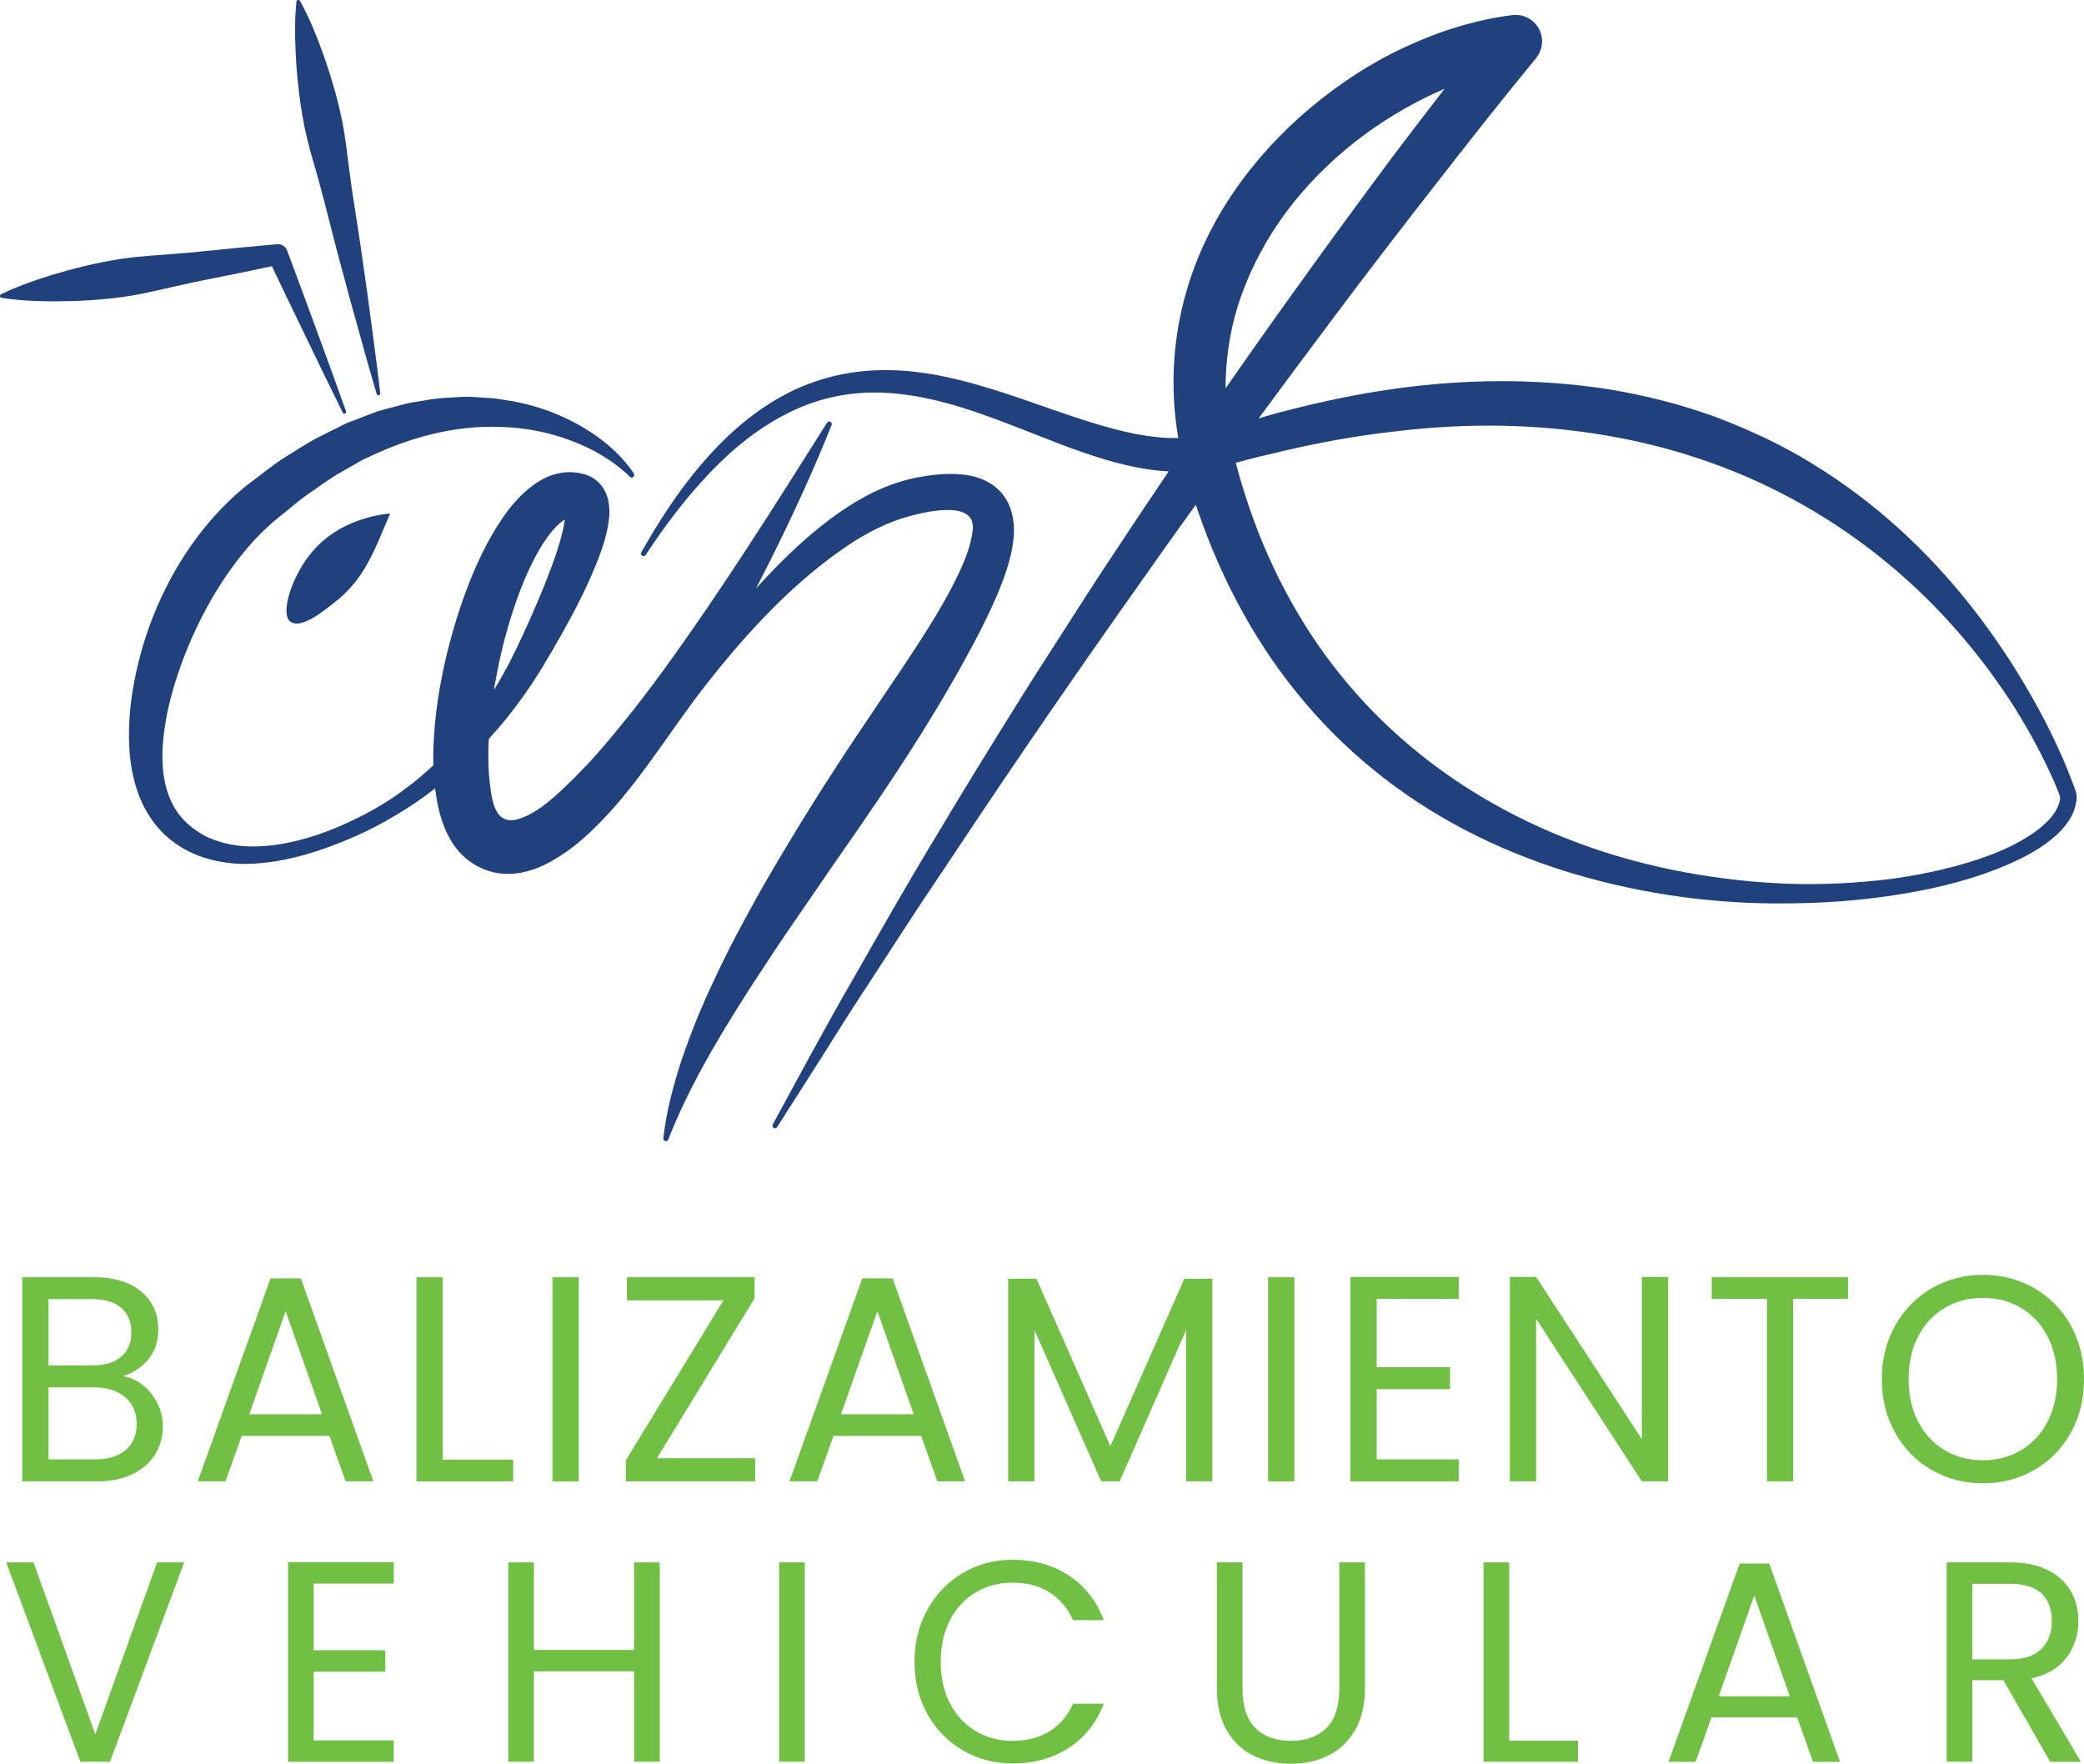 <?xml version="1.0" encoding="UTF-8"?>
<svg id="Layer_2" data-name="Layer 2" xmlns="http://www.w3.org/2000/svg" viewBox="0 0 352.92 298.67">
  <defs>
    <style>
      .cls-1 {
        fill: #71bf44;
      }

      .cls-2 {
        fill: #20417b;
      }
    </style>
  </defs>
  <g id="Capa_1" data-name="Capa 1">
    <g>
      <path class="cls-1" d="M24.23,234.58c1.03.83,1.84,1.85,2.45,3.08.6,1.22.9,2.53.9,3.92,0,1.75-.44,3.33-1.32,4.74-.88,1.41-2.16,2.51-3.84,3.32-1.68.81-3.66,1.21-5.94,1.21H3.77v-34.57h12.23c2.31,0,4.29.39,5.92,1.17,1.63.78,2.85,1.83,3.67,3.15.81,1.32,1.22,2.81,1.22,4.46,0,2.05-.55,3.74-1.64,5.08-1.09,1.34-2.54,2.31-4.33,2.9,1.24.2,2.37.71,3.4,1.54ZM8.22,231.21h7.48c2.09,0,3.7-.5,4.84-1.49,1.14-.99,1.71-2.36,1.71-4.12s-.57-3.12-1.71-4.12c-1.14-.99-2.79-1.49-4.94-1.49h-7.38v11.21ZM21.28,245.54c1.24-1.06,1.86-2.53,1.86-4.41s-.65-3.43-1.96-4.54c-1.3-1.11-3.05-1.66-5.23-1.66h-7.73v12.2h7.87c2.22,0,3.94-.53,5.18-1.59Z"/>
      <path class="cls-1" d="M55.8,243.16h-14.87l-2.74,7.69h-4.7l12.32-34.37h5.14l12.28,34.37h-4.7l-2.74-7.69ZM54.53,239.49l-6.16-17.46-6.16,17.46h12.33Z"/>
      <path class="cls-1" d="M74.98,247.18h11.93v3.67h-16.38v-34.57h4.45v30.9Z"/>
      <path class="cls-1" d="M98.01,216.28v34.57h-4.45v-34.57h4.45Z"/>
      <path class="cls-1" d="M111.26,246.93h16.63v3.92h-21.91v-3.57l16.53-27.08h-16.34v-3.92h21.62v3.57l-16.53,27.08Z"/>
      <path class="cls-1" d="M156.01,243.16h-14.87l-2.74,7.69h-4.7l12.32-34.37h5.14l12.28,34.37h-4.7l-2.74-7.69ZM154.74,239.49l-6.16-17.46-6.16,17.46h12.33Z"/>
      <path class="cls-1" d="M205.31,216.53v34.32h-4.45v-25.59l-11.25,25.59h-3.13l-11.3-25.64v25.64h-4.45v-34.32h4.79l12.52,28.37,12.52-28.37h4.74Z"/>
      <path class="cls-1" d="M219.2,216.28v34.57h-4.45v-34.57h4.45Z"/>
      <path class="cls-1" d="M233.14,219.95v11.56h12.42v3.72h-12.42v11.9h13.89v3.72h-18.34v-34.62h18.34v3.72h-13.89Z"/>
      <path class="cls-1" d="M282.49,250.85h-4.45l-17.9-27.52v27.52h-4.45v-34.62h4.45l17.9,27.47v-27.47h4.45v34.62Z"/>
      <path class="cls-1" d="M312.96,216.28v3.67h-9.29v30.9h-4.45v-30.9h-9.34v-3.67h23.08Z"/>
      <path class="cls-1" d="M327.14,248.94c-2.61-1.5-4.67-3.6-6.19-6.3-1.52-2.69-2.27-5.73-2.27-9.1s.76-6.41,2.27-9.1c1.52-2.69,3.58-4.79,6.19-6.3,2.61-1.5,5.49-2.26,8.66-2.26s6.1.75,8.71,2.26c2.61,1.5,4.66,3.59,6.16,6.27,1.5,2.68,2.25,5.72,2.25,9.12s-.75,6.45-2.25,9.12-3.55,4.77-6.16,6.27c-2.61,1.5-5.51,2.26-8.71,2.26s-6.05-.75-8.66-2.26ZM342.23,245.59c1.91-1.12,3.41-2.73,4.5-4.81,1.09-2.08,1.64-4.5,1.64-7.24s-.55-5.2-1.64-7.27c-1.09-2.07-2.58-3.66-4.48-4.79-1.89-1.12-4.04-1.69-6.46-1.69s-4.57.56-6.46,1.69c-1.89,1.12-3.38,2.72-4.47,4.79-1.09,2.07-1.64,4.49-1.64,7.27s.55,5.16,1.64,7.24c1.09,2.08,2.59,3.69,4.5,4.81,1.91,1.12,4.05,1.69,6.43,1.69s4.52-.56,6.43-1.69Z"/>
    </g>
    <g>
      <path class="cls-1" d="M31.19,264.57l-12.56,33.76h-5.02l-12.56-33.76h4.63l10.46,29.11,10.46-29.11h4.59Z"/>
      <path class="cls-1" d="M53.12,268.16v11.29h12.13v3.63h-12.13v11.63h13.57v3.63h-17.91v-33.81h17.91v3.63h-13.57Z"/>
      <path class="cls-1" d="M111.73,264.57v33.76h-4.35v-15.31h-16.96v15.31h-4.35v-33.76h4.35v14.82h16.96v-14.82h4.35Z"/>
      <path class="cls-1" d="M136.29,264.57v33.76h-4.35v-33.76h4.35Z"/>
      <path class="cls-1" d="M157.07,272.54c1.46-2.63,3.46-4.69,6-6.18,2.53-1.49,5.34-2.23,8.43-2.23,3.63,0,6.8.89,9.51,2.66,2.71,1.78,4.68,4.3,5.92,7.56h-5.21c-.92-2.03-2.25-3.6-3.99-4.7-1.74-1.1-3.81-1.65-6.23-1.65s-4.41.55-6.26,1.65-3.3,2.66-4.35,4.67c-1.05,2.02-1.58,4.38-1.58,7.1s.53,5.03,1.58,7.05c1.05,2.02,2.5,3.58,4.35,4.67,1.85,1.1,3.93,1.65,6.26,1.65s4.5-.54,6.23-1.62c1.74-1.08,3.06-2.64,3.99-4.67h5.21c-1.24,3.23-3.22,5.72-5.92,7.48-2.71,1.76-5.88,2.64-9.51,2.64-3.09,0-5.9-.73-8.43-2.2-2.53-1.47-4.53-3.51-6-6.13-1.47-2.62-2.2-5.57-2.2-8.86s.73-6.26,2.2-8.89Z"/>
      <path class="cls-1" d="M210.42,264.57v21.36c0,3,.72,5.23,2.17,6.68,1.45,1.45,3.46,2.18,6.04,2.18s4.54-.73,6-2.18c1.45-1.45,2.17-3.68,2.17-6.68v-21.36h4.35v21.31c0,2.81-.56,5.18-1.67,7.1-1.12,1.92-2.62,3.35-4.51,4.29-1.9.94-4.02,1.4-6.38,1.4s-4.48-.47-6.38-1.4-3.39-2.37-4.49-4.29c-1.1-1.92-1.65-4.29-1.65-7.1v-21.31h4.35Z"/>
      <path class="cls-1" d="M255.57,294.75h11.66v3.58h-16v-33.76h4.35v30.18Z"/>
      <path class="cls-1" d="M304.34,290.83h-14.52l-2.67,7.51h-4.59l12.04-33.57h5.02l11.99,33.57h-4.59l-2.67-7.51ZM303.1,287.24l-6.02-17.05-6.02,17.05h12.04Z"/>
      <path class="cls-1" d="M347.19,298.33l-7.93-13.81h-5.25v13.81h-4.35v-33.76h10.75c2.51,0,4.64.44,6.38,1.31,1.74.87,3.03,2.05,3.89,3.54.86,1.49,1.29,3.18,1.29,5.09,0,2.33-.66,4.38-1.98,6.15-1.32,1.78-3.3,2.96-5.95,3.54l8.36,14.14h-5.21ZM334,280.99h6.4c2.36,0,4.12-.59,5.3-1.77,1.18-1.18,1.77-2.75,1.77-4.72s-.58-3.55-1.74-4.65c-1.16-1.1-2.94-1.65-5.33-1.65h-6.4v12.79Z"/>
    </g>
    <g>
      <path class="cls-2" d="M171.63,88.49c-.14-1.58-.7-3.49-2.01-5.01-1.3-1.52-3.05-2.36-4.53-2.74-1.52-.41-2.91-.49-4.23-.49-1.32.01-2.58.14-3.8.31-.61.09-1.21.19-1.81.3-.63.13-1.26.26-1.87.44-4.94,1.34-9.17,3.89-12.95,6.72-3.79,2.85-7.16,6.07-10.34,9.4-.7.73-1.38,1.47-2.06,2.22.83-1.6,1.65-3.2,2.46-4.81,3.74-7.5,7.24-15.09,10.34-22.86.07-.19,0-.41-.17-.53-.21-.12-.47-.06-.61.15-8.88,14.1-17.74,28.17-27.4,41.49-2.41,3.33-4.9,6.58-7.46,9.72-2.55,3.17-5.2,6.22-7.99,8.97-2.62,2.57-5.92,5.92-9.57,6.97-.87.25-1.87.22-2.61-.3-1.57-1.09-1.85-4.1-2.07-5.8-.22-1.77-.27-3.64-.25-5.54.01-.66.04-1.31.07-1.97,2.02-2.19,3.9-4.5,5.63-6.93,1.26-1.73,2.44-3.55,3.55-5.37,1.1-1.82,2.15-3.64,3.19-5.48,2.08-3.7,4.03-7.46,5.7-11.52.83-2.04,1.61-4.12,2.09-6.58.2-1.27.46-2.59.06-4.6-.28-1.05-.8-2.45-2.26-3.5-.33-.26-.69-.41-1.06-.58-.19-.09-.37-.16-.56-.22-.19-.06-.24-.06-.36-.1-.45-.11-.89-.21-1.35-.25-1.84-.2-3.67.24-5.07.93-1.42.68-2.56,1.56-3.53,2.45-1.95,1.79-3.33,3.72-4.58,5.68-2.44,3.92-4.21,7.97-5.69,12.1-1.47,4.12-2.64,8.33-3.53,12.59-.89,4.28-1.47,8.64-1.61,13.14-.02.89-.04,1.78,0,2.7-1.56,1.46-3.2,2.85-4.94,4.11-3.24,2.44-6.8,4.4-10.55,6.05-3.72,1.63-7.65,2.86-11.6,3.37-1.98.24-3.96.3-5.89.09-1.93-.25-3.79-.74-5.47-1.55-1.65-.84-3.14-1.98-4.28-3.32-1.15-1.35-1.93-2.97-2.44-4.7-1-3.49-.85-7.4-.21-11.2.62-3.82,1.79-7.62,3.19-11.3,2.85-7.31,6.82-14.2,12-19.82.68-.67,1.31-1.39,2.03-2l1.05-.97,1.16-.94c1.56-1.21,3.04-2.56,4.66-3.7,1.65-1.09,3.23-2.3,4.91-3.33l2.56-1.46c.87-.47,1.69-1.04,2.6-1.4,7.05-3.4,14.77-5.55,22.65-5.22,3.92.1,7.87.83,11.6,2.21,3.74,1.37,7.32,3.37,10.26,6.24.15.14.37.16.54.05.2-.14.26-.4.12-.61-2.38-3.58-5.88-6.35-9.67-8.44-3.82-2.05-8.05-3.49-12.42-4.05-.53-.09-1.08-.2-1.63-.26l-1.65-.1c-1.1-.05-2.2-.19-3.3-.15-2.2.12-4.43.16-6.59.59-1.08.2-2.19.31-3.27.57l-3.19.84-1.61.43-1.53.58-3.08,1.19c-1.05.36-1.99.93-2.98,1.4l-2.94,1.47c-1.92,1.05-3.72,2.25-5.59,3.4-1.82,1.19-3.49,2.59-5.23,3.87l-1.3.99-1.27,1.11c-.87.73-1.65,1.55-2.45,2.34-6.27,6.47-10.64,14.43-13.26,22.79-1.26,4.21-2.18,8.51-2.46,12.97-.25,4.43.01,9.08,1.81,13.47.9,2.18,2.23,4.24,3.93,5.93,1.72,1.67,3.74,2.91,5.88,3.75,2.17.8,4.4,1.25,6.62,1.37,2.23.14,4.4-.09,6.54-.4,4.28-.71,8.34-2.08,12.25-3.71,3.92-1.62,7.67-3.72,11.21-6.07,1.2-.82,2.38-1.67,3.53-2.56,0,.09.01.17.02.26.33,2.38.78,4.82,2.05,7.45.64,1.29,1.5,2.66,2.83,3.87.69.63,1.39,1.1,2.15,1.53.4.21.79.41,1.2.58.42.16.85.3,1.29.43,1.76.46,3.53.43,5.05.14,1.53-.3,2.88-.79,4.07-1.39,4.71-2.4,7.88-5.59,10.89-8.82,6.11-6.74,10.75-14.52,16.35-21.65,6.83-8.71,14.74-17.32,23.97-23.53,2.94-1.98,6.36-3.79,9.88-4.81,2.83-.81,11.97-3.18,11.28,2.26-.32,2.56-1.25,4.9-2.34,7.22-1.81,3.84-4.1,7.63-6.49,11.36-2.41,3.73-4.92,7.44-7.44,11.16-5.04,7.44-10.01,15.02-14.7,22.83-2.34,3.9-4.69,7.82-6.85,11.85-1.1,2.01-2.17,4.03-3.23,6.06-1.04,2.05-2.03,4.11-3,6.2-1.96,4.15-3.69,8.44-5.18,12.8-1.45,4.37-2.65,8.87-3.16,13.45-.02.19.09.38.28.46.23.09.48-.03.56-.25,3.28-8.42,7.83-16.11,12.59-23.68,1.19-1.89,2.42-3.76,3.66-5.63,1.22-1.88,2.46-3.74,3.72-5.6l7.63-11.11c5.15-7.38,10.3-14.81,15.13-22.53,2.41-3.86,4.77-7.78,7.01-11.82,2.23-4.04,4.41-8.14,6.26-12.59.91-2.24,1.74-4.55,2.24-7.19.24-1.33.39-2.75.25-4.35ZM83.89,115.45c.68-3.9,1.62-7.77,2.83-11.52,1.19-3.75,2.65-7.42,4.49-10.64.92-1.6,1.95-3.09,3.03-4.16.49-.51,1-.9,1.42-1.14v.04c-.25,1.63-.75,3.53-1.36,5.38-1.24,3.75-2.82,7.53-4.47,11.27-.83,1.88-1.69,3.74-2.59,5.58-.89,1.83-1.82,3.6-2.85,5.34-.25.41-.49.82-.74,1.22.06-.46.15-.93.22-1.39Z"/>
      <path class="cls-2" d="M351.65,134.51c-.05-.27-.05-.22-.07-.3l-.05-.17-.1-.28-.19-.56-.41-1.08-.83-2.1c-.57-1.4-1.18-2.77-1.82-4.13-1.27-2.73-2.67-5.39-4.16-8-2.96-5.23-6.32-10.26-10.05-15.02-7.45-9.51-16.53-17.94-27.02-24.32-5.21-3.25-10.83-5.83-16.58-8-5.79-2.09-11.78-3.61-17.83-4.61-12.14-1.91-24.47-1.78-36.47-.09-6.01.85-11.94,2.08-17.78,3.58-1.47.35-2.92.75-4.35,1.19-.27.07-.53.16-.8.24,4.28-5.8,8.57-11.57,12.89-17.33,5.54-7.41,11.18-14.73,16.87-22.02,5.67-7.29,11.41-14.59,17.22-21.65.75-.92,1.15-2.15.99-3.43-.31-2.45-2.56-4.19-5.02-3.87h-.01c-6.46.82-12.58,2.81-18.31,5.49-5.74,2.67-11.04,6.17-15.87,10.22-4.82,4.06-9.17,8.73-12.79,13.97-3.62,5.23-6.48,11.07-8.24,17.27-1.78,6.19-2.46,12.72-2,19.11.12,1.87.36,3.72.67,5.55-4.65.11-9.5-1.04-14.3-2.5-5.53-1.68-11.07-3.85-16.81-5.64-5.74-1.79-11.77-3.29-18-3.35-3.09-.05-6.22.28-9.25,1.01-3.02.74-5.95,1.86-8.65,3.35-5.43,2.96-9.97,7.13-13.86,11.69-3.9,4.59-7.14,9.63-10.07,14.8-.11.2-.05.45.15.57.2.14.47.07.59-.12,3.24-4.94,6.8-9.65,10.84-13.88,4.01-4.22,8.6-7.91,13.72-10.37,5.11-2.51,10.78-3.56,16.4-3.19,5.63.33,11.2,1.88,16.66,3.84,5.49,1.94,10.91,4.31,16.64,6.3,4.48,1.53,9.27,2.88,14.31,3.15-3.35,4.95-6.66,9.91-9.95,14.9-2.57,3.87-5.08,7.79-7.58,11.7-2.5,3.92-5.05,7.81-7.5,11.75-4.92,7.88-9.81,15.77-14.56,23.77-4.82,7.93-9.39,16.03-14,24.09-4.65,8.04-9.02,16.23-13.46,24.38-.11.2-.05.45.15.57.07.05.15.07.24.07.14,0,.28-.07.36-.21l7.48-11.73c2.47-3.92,4.92-7.86,7.48-11.73l7.58-11.64c2.52-3.9,5.16-7.71,7.71-11.58,10.24-15.43,20.75-30.68,31.46-45.79,3.03-4.33,6.1-8.64,9.19-12.92.16.51.33,1.01.51,1.52,4.03,11.59,9.98,22.66,18.03,32.07,7.99,9.44,18,17.07,28.96,22.47,10.97,5.42,22.79,8.72,34.73,10.36,5.96.8,11.99,1.18,17.99,1.1,6-.04,12-.45,17.93-1.37,5.94-.9,11.83-2.23,17.48-4.43,2.82-1.13,5.62-2.4,8.18-4.22,1.27-.92,2.5-1.95,3.53-3.29.52-.67.98-1.41,1.31-2.24.16-.41.3-.85.38-1.3.05-.22.07-.46.11-.69l.02-.35v-.17s.01-.14-.02-.38ZM209.55,52.05c1.6-5.17,4.05-10.08,7.15-14.59,3.12-4.5,6.92-8.57,11.15-12.12,4.24-3.56,8.96-6.57,13.91-8.99.94-.46,1.89-.89,2.86-1.3-2.88,3.71-5.72,7.44-8.56,11.18-5.55,7.46-11.07,14.96-16.48,22.52-4.06,5.64-8.07,11.31-12.03,17.01-.01-4.65.66-9.27,2-13.71ZM348.88,135v.17c-.04.14-.04.27-.07.41-.05.27-.12.54-.24.82-.21.54-.52,1.09-.9,1.6-.78,1.03-1.81,1.95-2.92,2.77-2.26,1.63-4.86,2.92-7.55,3.96-5.41,2.04-11.15,3.3-16.94,4.1-5.79.73-11.65,1.01-17.49.82-5.83-.22-11.64-.87-17.37-1.93-11.44-2.1-22.53-5.98-32.51-11.63-10-5.64-18.87-13.05-25.96-21.9-7.1-8.83-12.42-19.05-15.91-29.89-.63-1.94-1.24-3.97-1.74-5.94l2.04-.54c1.41-.38,2.83-.71,4.26-1.04,1.41-.35,2.82-.68,4.24-.98,5.68-1.25,11.41-2.21,17.16-2.83,22.92-2.7,46.43.59,66.56,11.54,10.05,5.43,19.23,12.64,26.98,21.28,3.88,4.32,7.41,8.98,10.55,13.88,1.55,2.47,3.01,5,4.35,7.6.67,1.29,1.31,2.6,1.91,3.92.3.66.61,1.32.87,1.99l.4,1,.17.49.09.24.02.09h0Z"/>
      <path class="cls-2" d="M63.79,66.72c-1.62-5.44-3.07-10.91-4.61-16.36l-2.2-8.2-2.11-8.22c-.7-2.74-1.5-5.46-2.27-8.19-.76-2.73-1.34-5.49-1.73-8.3-.38-2.81-.68-5.63-.8-8.49-.14-2.85-.17-5.73.13-8.68.02-.18.18-.31.36-.29.11.01.2.08.25.17,1.43,2.59,2.54,5.25,3.53,7.93,1.01,2.68,1.85,5.39,2.6,8.12.74,2.73,1.3,5.5,1.67,8.31.36,2.81.69,5.63,1.12,8.42l1.29,8.39,1.2,8.41c.72,5.62,1.54,11.22,2.18,16.86.02.17-.1.32-.27.34-.15.02-.29-.08-.33-.22Z"/>
      <path class="cls-2" d="M58.05,69.88c-2.15-4.33-4.26-8.69-6.35-13.04-2.1-4.36-4.22-8.7-6.28-13.07l1.87,1.05c-3.86.84-7.73,1.62-11.61,2.39-3.88.74-7.72,1.71-11.59,2.52-3.87.77-7.81,1.11-11.78,1.25-3.97.1-7.97.08-12.05-.54-.18-.03-.3-.19-.27-.37.02-.11.09-.2.18-.24,3.72-1.79,7.53-2.99,11.35-4.06,3.83-1.03,7.7-1.86,11.62-2.27,3.93-.36,7.89-.57,11.81-1,3.93-.4,7.86-.79,11.8-1.13l.18-.02c.75-.06,1.43.39,1.69,1.06,1.71,4.52,3.36,9.07,5.03,13.6,1.67,4.54,3.33,9.08,4.95,13.64.06.16-.03.34-.19.4-.15.05-.31-.02-.38-.15Z"/>
      <path class="cls-2" d="M66.07,86.95c-2.28.23-8.65,1.19-13.12,6.39-3.58,4.17-5.53,10.59-3.8,11.91,1.9,1.45,6.03-2.12,7.39-3.15,5.3-4,6.97-9.22,9.53-15.15Z"/>
    </g>
  </g>
</svg>